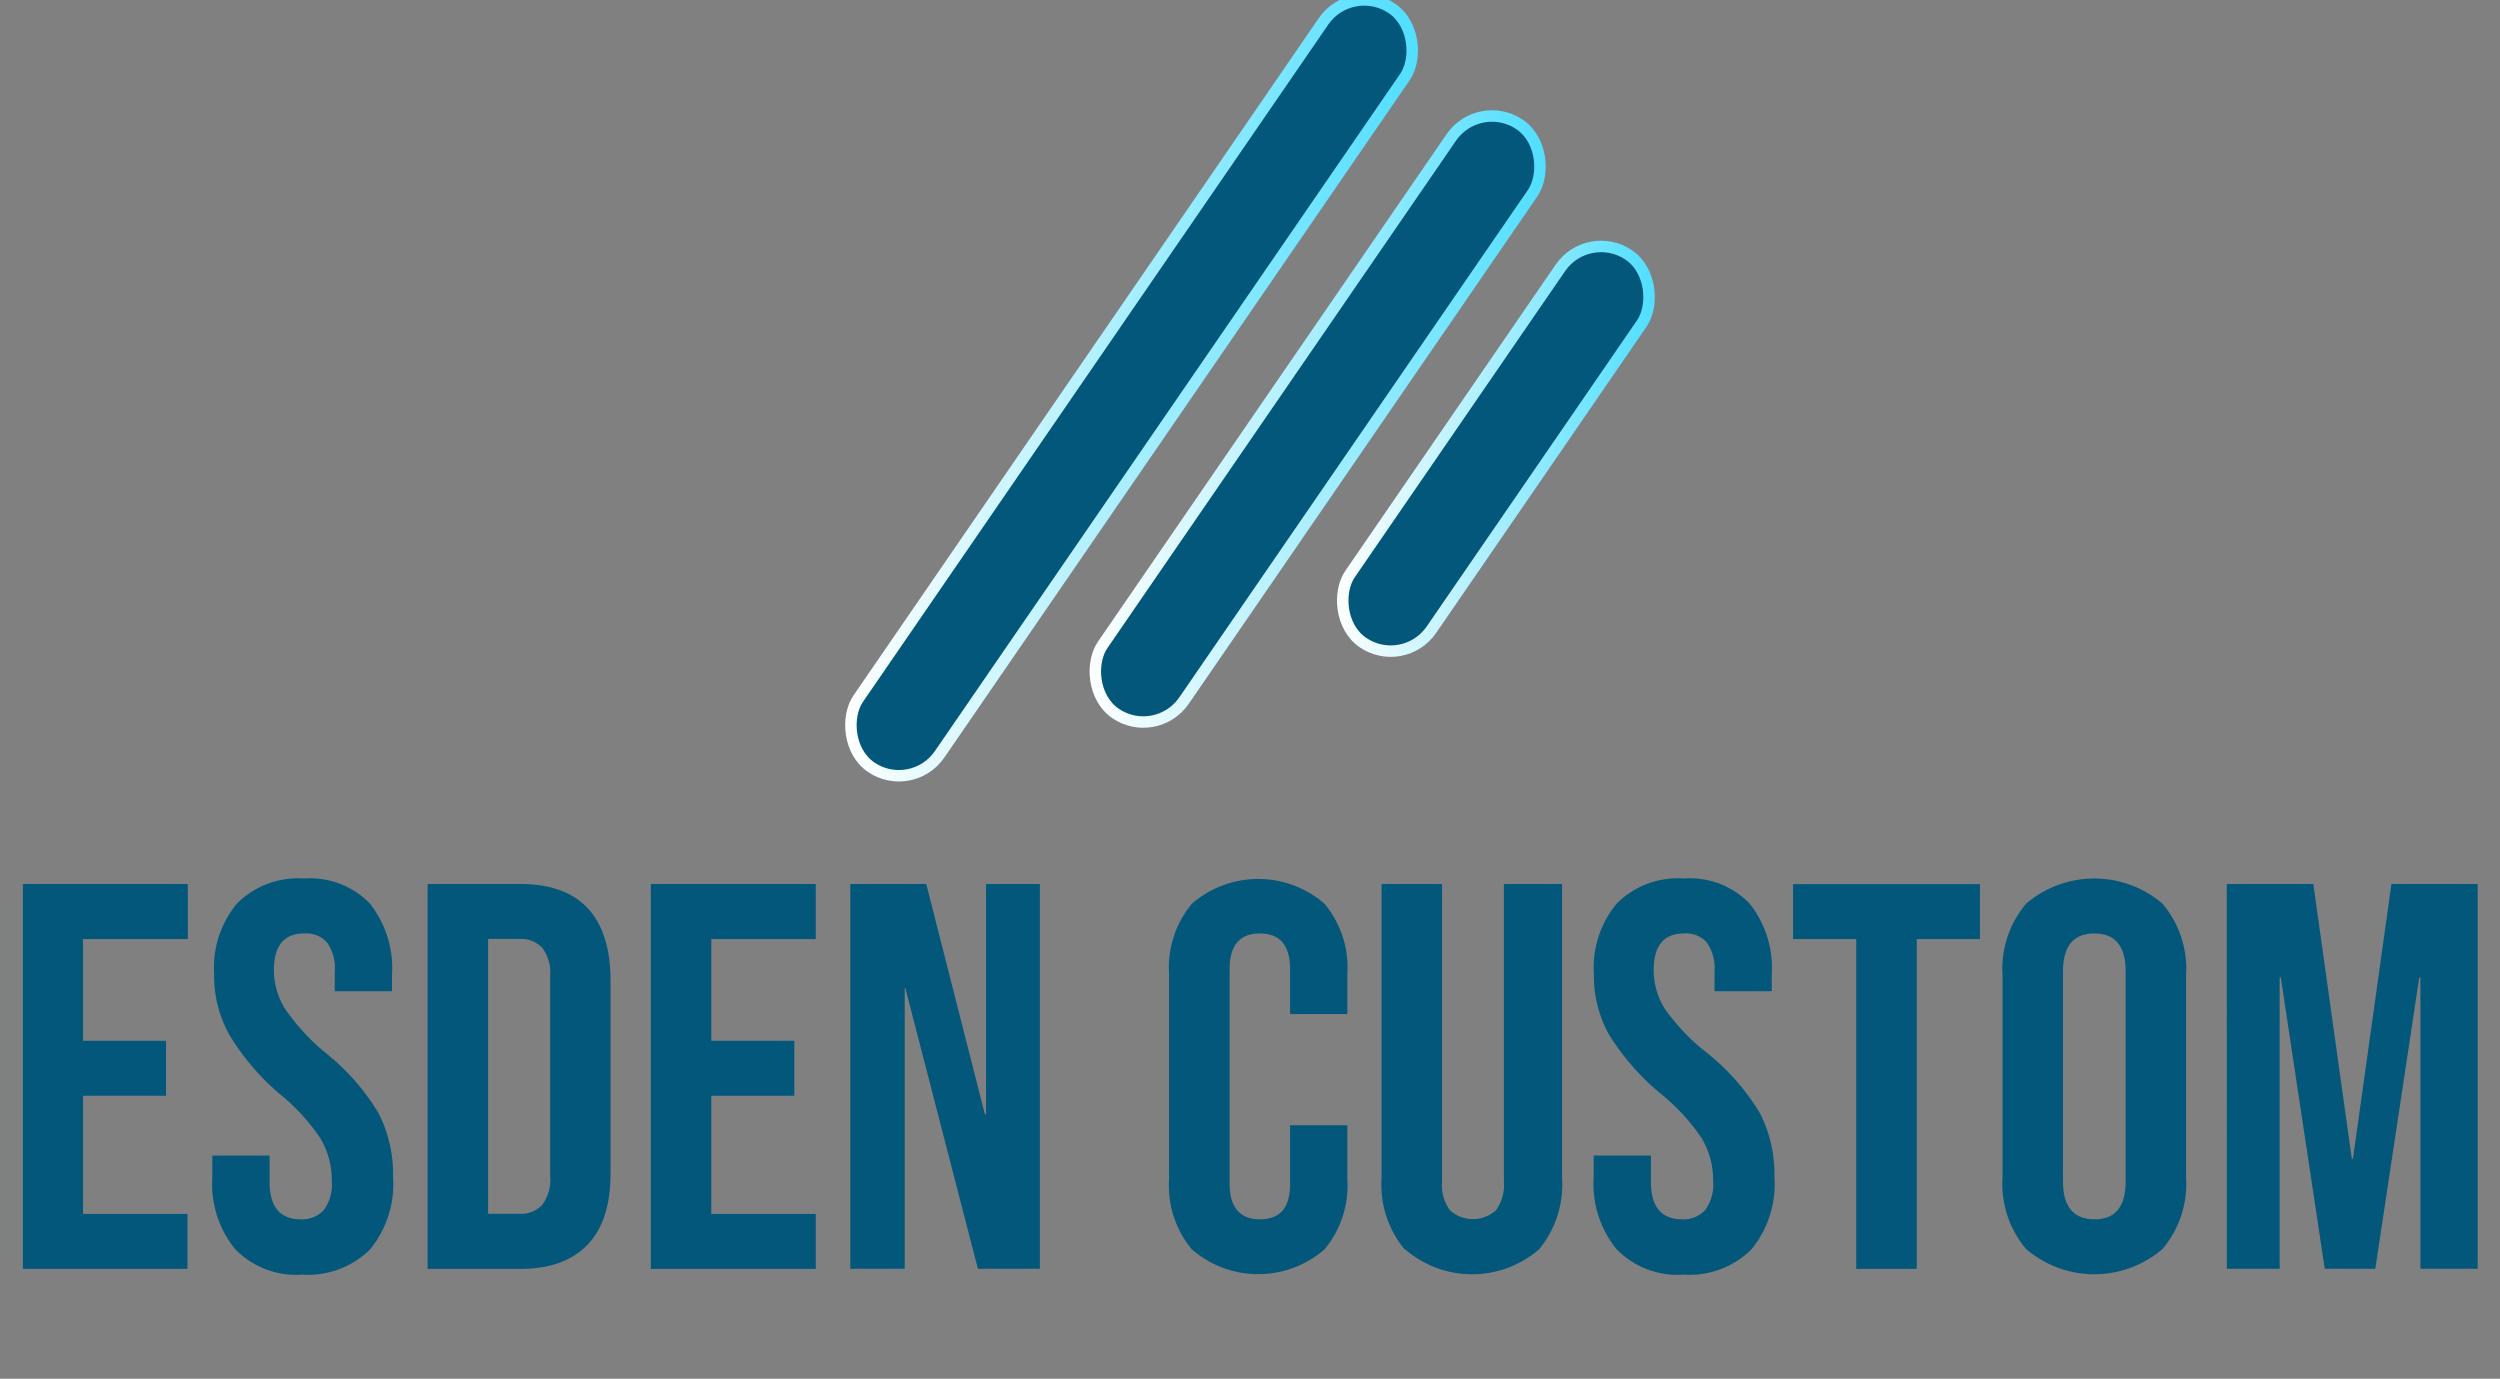 <svg id="Layer_1" data-name="Layer 1" xmlns="http://www.w3.org/2000/svg" xmlns:xlink="http://www.w3.org/1999/xlink" viewBox="0 0 218.3 120.39"><rect x="0" y="0" width="218.3" height="120.39" fill="#808080" stroke="none"/><defs><style>.cls-1,.cls-2,.cls-3,.cls-4{fill:#02577a;}.cls-1,.cls-2,.cls-3{stroke-miterlimit:10;}.cls-1{stroke:url(#linear-gradient);}.cls-2{stroke:url(#linear-gradient-2);}.cls-3{stroke:url(#linear-gradient-3);}</style><linearGradient id="linear-gradient" x1="73.69" y1="33.87" x2="123.93" y2="33.87" gradientTransform="translate(-1.81 61.91) rotate(-34.49)" gradientUnits="userSpaceOnUse"><stop offset="0" stop-color="#fff"/><stop offset="0.97" stop-color="#55dfff"/></linearGradient><linearGradient id="linear-gradient-2" x1="95.04" y1="36.59" x2="135.09" y2="36.59" gradientTransform="translate(230.62 1.59) rotate(145.51)" xlink:href="#linear-gradient"/><linearGradient id="linear-gradient-3" x1="116.64" y1="39.19" x2="144.61" y2="39.19" gradientTransform="translate(260.48 -2.49) rotate(145.51)" xlink:href="#linear-gradient"/></defs><title>Esden Custom Logo</title><rect class="cls-1" x="94.5" y="-6.31" width="8.61" height="80.36" rx="4.31" transform="translate(36.55 -50) rotate(34.49)"/><rect class="cls-2" x="110.76" y="5.4" width="8.61" height="62.37" rx="4.31" transform="translate(189.18 131.9) rotate(-145.51)"/><rect class="cls-3" x="126.32" y="18.66" width="8.61" height="41.04" rx="4.31" transform="translate(216.1 145.45) rotate(-145.51)"/><path class="cls-4" d="M2,77.19h14.4V82H7.25v8.88H14.5v4.8H7.25V106h9.12v4.8H2Z"/><path class="cls-4" d="M20.54,109.08a9,9,0,0,1-2-6.26V100.9h5v2.3q0,3.27,2.73,3.27a2.56,2.56,0,0,0,2-.8,3.79,3.79,0,0,0,.7-2.56,7.11,7.11,0,0,0-1-3.72,17.63,17.63,0,0,0-3.55-3.87A21,21,0,0,1,20,90.31a10.54,10.54,0,0,1-1.3-5.25,8.74,8.74,0,0,1,2-6.17,7.54,7.54,0,0,1,5.85-2.18,7.28,7.28,0,0,1,5.74,2.18,9.1,9.1,0,0,1,1.94,6.26v1.4h-5V84.82a3.86,3.86,0,0,0-.67-2.52,2.43,2.43,0,0,0-2-.79q-2.64,0-2.64,3.21a6.32,6.32,0,0,0,1,3.41A18.32,18.32,0,0,0,28.51,92a19.65,19.65,0,0,1,4.56,5.23,11.65,11.65,0,0,1,1.25,5.52,9,9,0,0,1-2,6.34,7.69,7.69,0,0,1-5.93,2.21A7.42,7.42,0,0,1,20.54,109.08Z"/><path class="cls-4" d="M37.34,77.19h8.07q3.93,0,5.9,2.11t2,6.19v17c0,2.72-.66,4.79-2,6.19s-3.28,2.12-5.9,2.12H37.34Zm8,28.8a2.55,2.55,0,0,0,2-.77,3.64,3.64,0,0,0,.7-2.5V85.25a3.66,3.66,0,0,0-.7-2.5,2.55,2.55,0,0,0-2-.76H42.62v24Z"/><path class="cls-4" d="M56.83,77.19h14.4V82H62.11v8.88h7.25v4.8H62.11V106h9.12v4.8H56.83Z"/><path class="cls-4" d="M74.25,77.19h6.63L86,97.3h.1V77.19h4.7v33.6H85.39L79.05,86.26H79v24.53H74.25Z"/><path class="cls-4" d="M104.08,109.11a8.72,8.72,0,0,1-2-6.1V85a8.69,8.69,0,0,1,2-6.09,8.83,8.83,0,0,1,11.57,0,8.65,8.65,0,0,1,2,6.09v3.55h-5V84.63q0-3.12-2.64-3.12t-2.64,3.12v18.76c0,2,.88,3.08,2.64,3.08s2.64-1,2.64-3.08V98.26h5V103a8.67,8.67,0,0,1-2,6.1,8.83,8.83,0,0,1-11.57,0Z"/><path class="cls-4" d="M122.64,109.08a8.86,8.86,0,0,1-2-6.26V77.19h5.28v26a3.64,3.64,0,0,0,.7,2.5,3,3,0,0,0,4,0,3.7,3.7,0,0,0,.7-2.5v-26h5.08v25.63a8.9,8.9,0,0,1-2,6.26,8.92,8.92,0,0,1-11.71,0Z"/><path class="cls-4" d="M141.16,109.08a9,9,0,0,1-2-6.26V100.9h5v2.3q0,3.27,2.73,3.27a2.56,2.56,0,0,0,2-.8,3.79,3.79,0,0,0,.7-2.56,7.11,7.11,0,0,0-1-3.72,17.63,17.63,0,0,0-3.55-3.87,21,21,0,0,1-4.56-5.21,10.54,10.54,0,0,1-1.3-5.25,8.74,8.74,0,0,1,2-6.17,7.54,7.54,0,0,1,5.85-2.18,7.28,7.28,0,0,1,5.74,2.18,9.1,9.1,0,0,1,1.94,6.26v1.4h-5V84.82a3.86,3.86,0,0,0-.67-2.52,2.43,2.43,0,0,0-2-.79q-2.64,0-2.64,3.21a6.32,6.32,0,0,0,1,3.41A18.32,18.32,0,0,0,149.13,92a19.65,19.65,0,0,1,4.56,5.23,11.65,11.65,0,0,1,1.25,5.52,9,9,0,0,1-2,6.34,7.69,7.69,0,0,1-5.93,2.21A7.42,7.42,0,0,1,141.16,109.08Z"/><path class="cls-4" d="M162.09,82h-5.52v-4.8h16.32V82h-5.52v28.8h-5.28Z"/><path class="cls-4" d="M176.92,109.06a8.81,8.81,0,0,1-2.06-6.24V85.15a8.84,8.84,0,0,1,2.06-6.24,9.16,9.16,0,0,1,11.91,0,8.84,8.84,0,0,1,2.06,6.24v17.67a8.81,8.81,0,0,1-2.06,6.24,9.13,9.13,0,0,1-11.91,0Zm8.69-5.91V84.82q0-3.31-2.73-3.31t-2.74,3.31v18.33q0,3.31,2.74,3.32T185.61,103.15Z"/><path class="cls-4" d="M194.44,77.19H202l3.36,24h.1l3.36-24h7.53v33.6h-5V85.35h-.1l-3.84,25.44H203l-3.84-25.44h-.1v25.44h-4.61Z"/></svg>